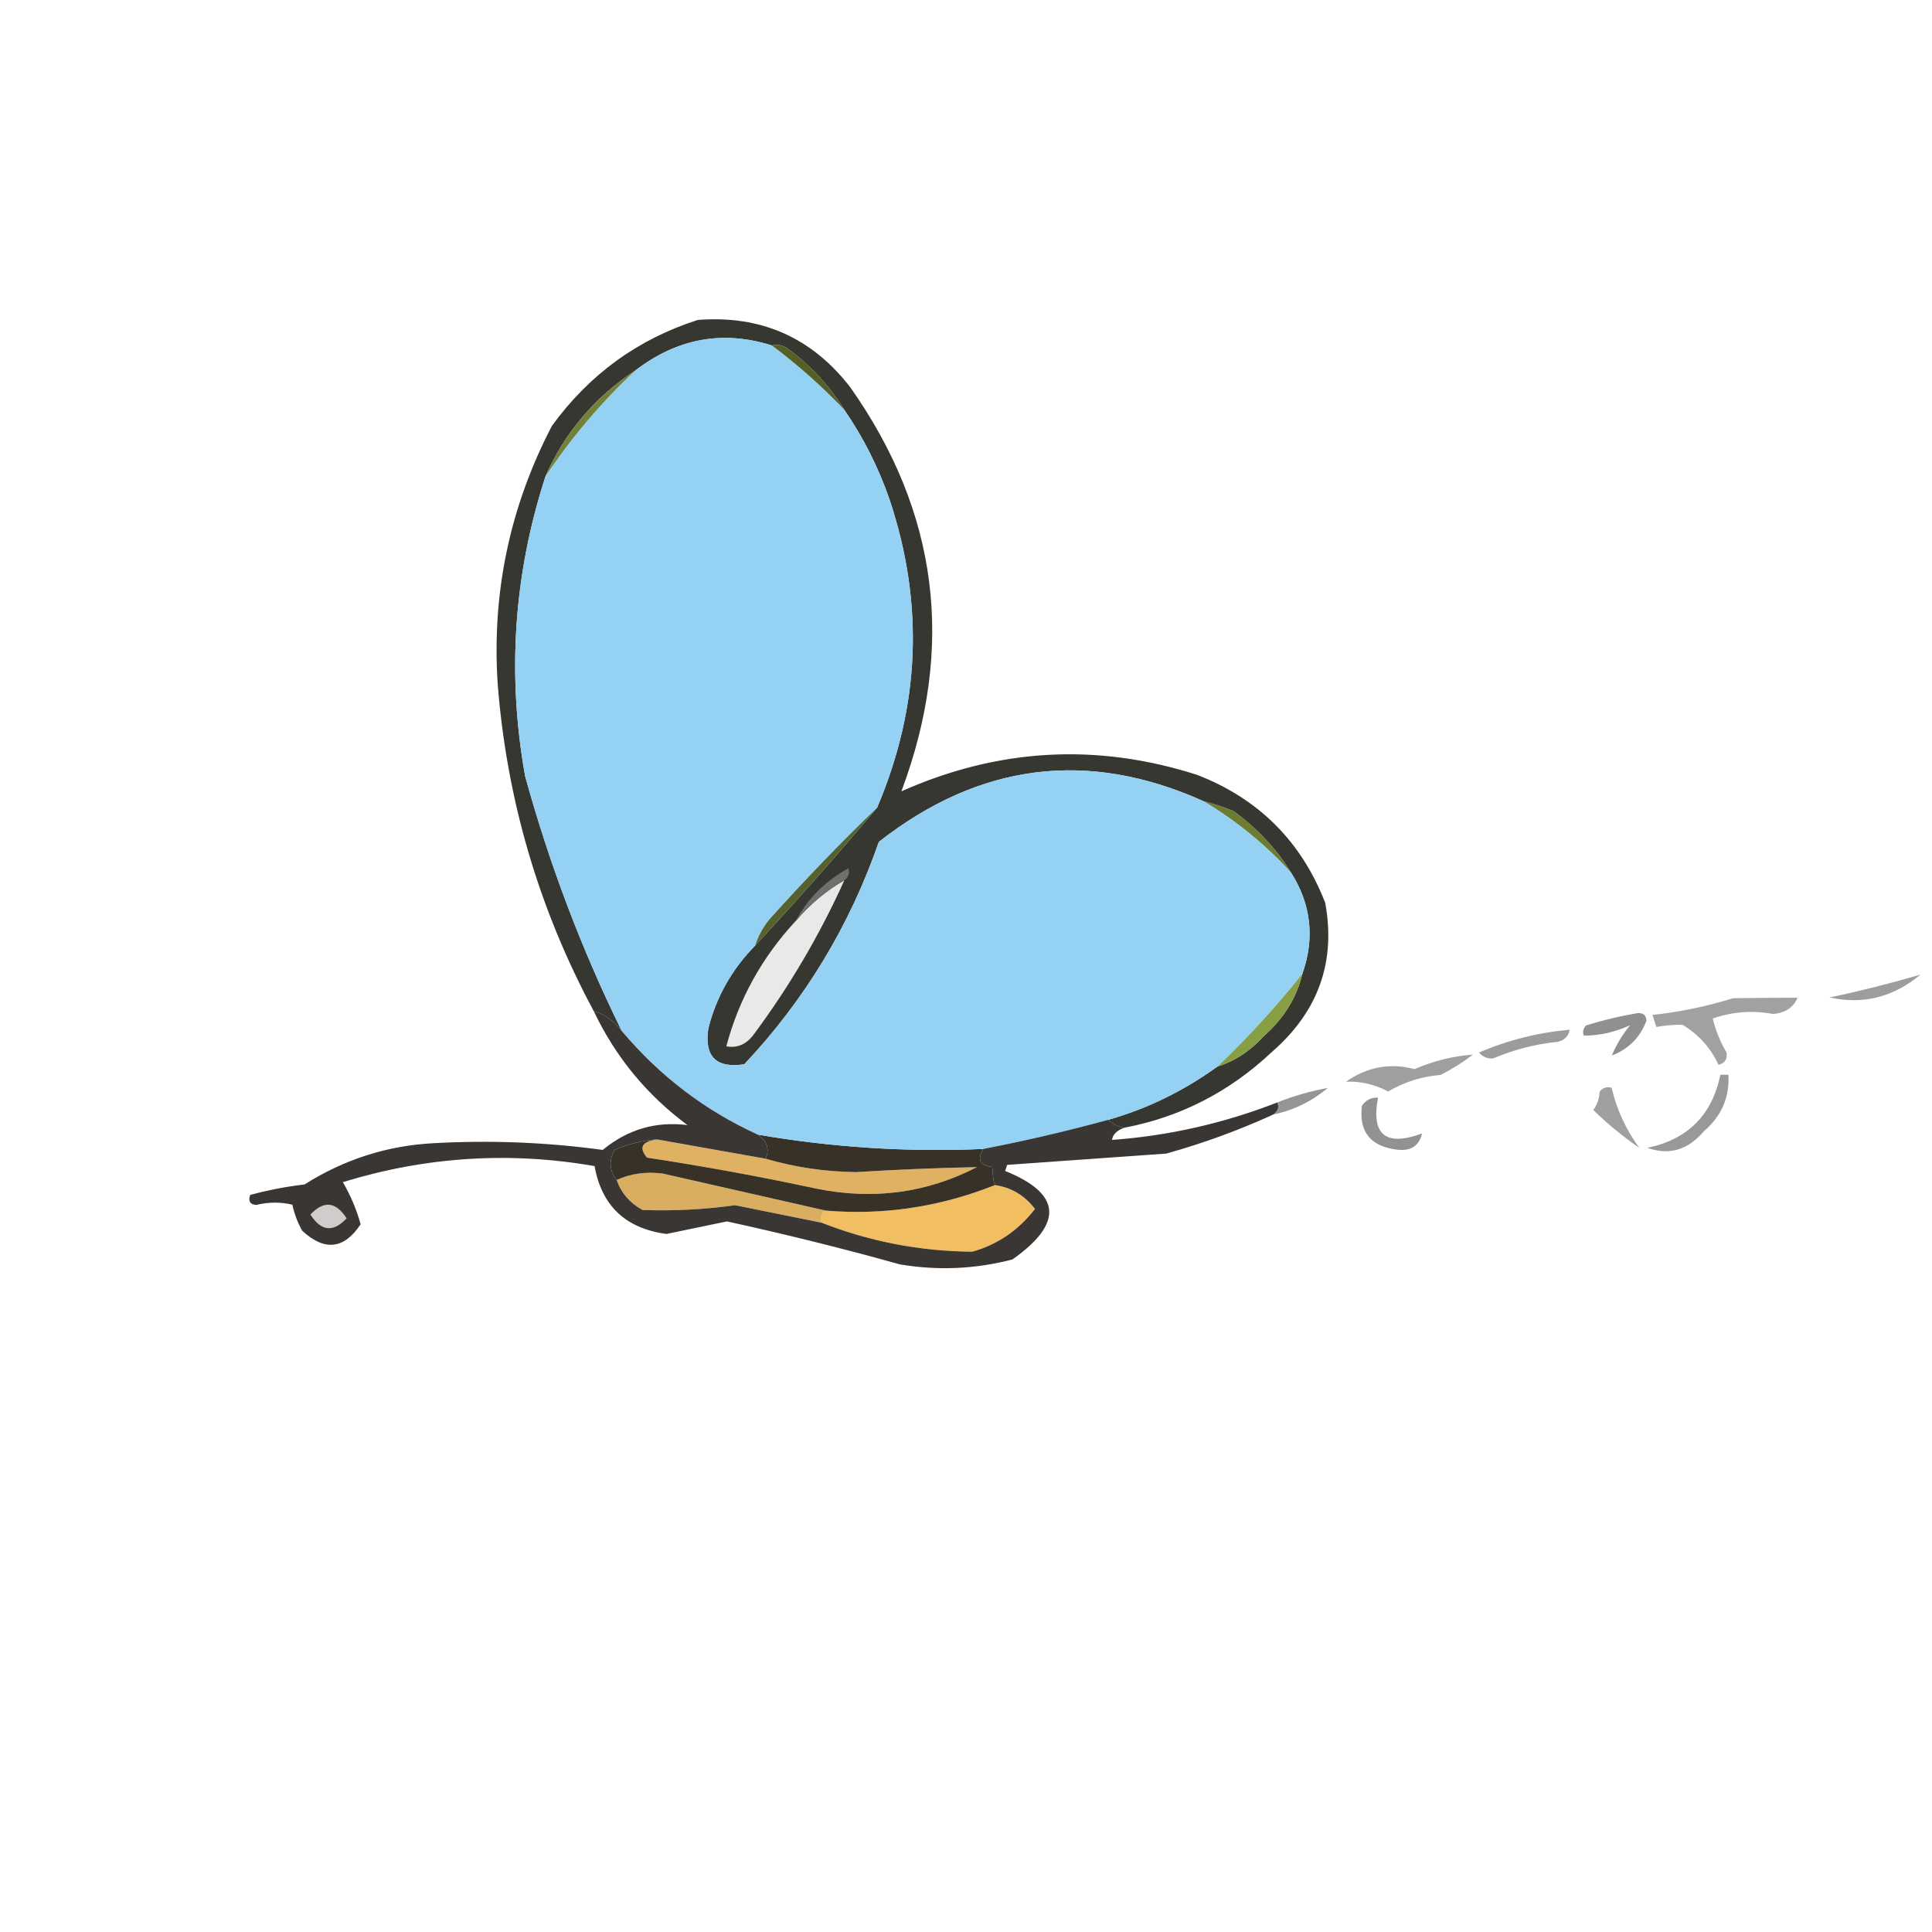 <?xml version="1.0" encoding="UTF-8"?> <svg xmlns="http://www.w3.org/2000/svg" width="131" height="131" viewBox="0 0 131 131" fill="none"> <path fill-rule="evenodd" clip-rule="evenodd" d="M124.062 67.633C126.107 67.203 128.157 66.685 130.215 66.085C128.384 67.617 126.332 68.132 124.062 67.633Z" fill="#9D9D9E"></path> <path fill-rule="evenodd" clip-rule="evenodd" d="M111.699 77.829C114.435 77.26 116.086 75.61 116.651 72.877C116.832 72.875 117.016 72.875 117.197 72.873C117.281 74.398 116.727 75.678 115.53 76.707C114.454 77.979 113.179 78.354 111.699 77.829Z" fill="#999999"></path> <path fill-rule="evenodd" clip-rule="evenodd" d="M108.454 74.033C108.66 73.757 108.932 73.662 109.275 73.753C109.627 75.243 110.254 76.604 111.154 77.833C110.014 77.044 108.975 76.188 108.035 75.264C108.313 74.862 108.452 74.451 108.454 74.033Z" fill="#A0A0A0"></path> <path fill-rule="evenodd" clip-rule="evenodd" d="M112.043 68.819C113.888 68.62 115.712 68.243 117.51 67.685C118.981 67.665 120.436 67.652 121.878 67.651C121.615 68.303 121.067 68.672 120.231 68.755C118.842 68.493 117.477 68.595 116.135 69.06C116.332 69.876 116.645 70.647 117.072 71.373C117.132 71.828 116.949 72.103 116.52 72.196C115.996 71.057 115.183 70.153 114.085 69.485C113.486 69.478 112.894 69.527 112.309 69.636C112.225 69.352 112.135 69.079 112.043 68.819Z" fill="#A1A1A1"></path> <path fill-rule="evenodd" clip-rule="evenodd" d="M107.391 70.22C107.293 69.993 107.341 69.766 107.533 69.536C108.703 69.168 109.889 68.886 111.088 68.69C111.453 68.688 111.631 68.867 111.629 69.231C111.207 70.347 110.428 71.126 109.291 71.57C109.601 70.821 110.015 70.136 110.535 69.513C109.503 69.987 108.455 70.223 107.391 70.22Z" fill="#91908F"></path> <path fill-rule="evenodd" clip-rule="evenodd" d="M100.286 71.367C102.221 70.531 104.271 70.014 106.439 69.818C106.346 70.274 106.07 70.549 105.614 70.643C104.111 70.792 102.652 71.167 101.238 71.769C100.85 71.794 100.533 71.661 100.286 71.367Z" fill="#9C9C9B"></path> <path fill-rule="evenodd" clip-rule="evenodd" d="M92.342 74.977C92.606 74.594 92.97 74.409 93.438 74.423C92.959 76.949 93.952 77.76 96.422 76.856C96.226 77.686 95.675 78.052 94.775 77.96C92.942 77.751 92.132 76.758 92.342 74.977Z" fill="#929293"></path> <path fill-rule="evenodd" clip-rule="evenodd" d="M91.264 73.348C92.703 72.337 94.254 72.053 95.91 72.493C97.185 71.939 98.506 71.609 99.876 71.507C99.218 72.013 98.486 72.473 97.681 72.888C96.439 72.977 95.253 73.35 94.124 74.008C93.201 73.522 92.247 73.302 91.264 73.348Z" fill="#A09F9E"></path> <path fill-rule="evenodd" clip-rule="evenodd" d="M86.613 74.749C87.716 74.311 88.856 73.984 90.033 73.767C88.947 74.679 87.716 75.282 86.333 75.57C86.652 75.343 86.746 75.07 86.613 74.749Z" fill="#969595"></path> <path fill-rule="evenodd" clip-rule="evenodd" d="M81.585 54.317C82.247 54.478 82.928 54.701 83.627 54.983C85.254 56.162 86.563 57.562 87.552 59.184C85.795 57.262 83.805 55.639 81.585 54.317Z" fill="#6C7D33"></path> <path fill-rule="evenodd" clip-rule="evenodd" d="M55.986 82.084C59.909 82.413 63.734 81.837 67.463 80.357C68.566 80.51 69.473 81.05 70.18 81.973C69.051 83.427 67.634 84.394 65.927 84.872C62.391 84.844 58.984 84.188 55.706 82.905C55.573 82.583 55.667 82.311 55.986 82.084Z" fill="#F1BF61"></path> <path fill-rule="evenodd" clip-rule="evenodd" d="M44.559 77.259C47.026 77.702 49.478 78.137 51.919 78.567C53.895 79.147 55.939 79.449 58.053 79.474C60.779 79.305 63.508 79.192 66.244 79.138C62.823 80.901 59.181 81.385 55.315 80.588C51.519 79.773 47.704 79.076 43.867 78.493C43.297 77.801 43.529 77.391 44.559 77.259Z" fill="#DFB162"></path> <path fill-rule="evenodd" clip-rule="evenodd" d="M41.809 80.01C42.771 79.573 43.817 79.427 44.951 79.576C48.651 80.421 52.328 81.256 55.986 82.084C55.667 82.31 55.573 82.583 55.706 82.904C53.773 82.519 51.821 82.126 49.847 81.722C47.743 82.012 45.648 82.118 43.567 82.044C42.715 81.579 42.13 80.902 41.809 80.01Z" fill="#DAAE60"></path> <path fill-rule="evenodd" clip-rule="evenodd" d="M44.559 77.26C43.528 77.391 43.297 77.801 43.867 78.493C47.704 79.076 51.519 79.773 55.314 80.588C59.181 81.385 62.823 80.901 66.243 79.138C63.508 79.192 60.778 79.305 58.052 79.475C55.938 79.449 53.894 79.147 51.918 78.567C52.195 77.922 52.016 77.375 51.385 76.933C56.435 77.804 61.528 78.128 66.662 77.906C66.227 78.655 66.45 79.061 67.335 79.129C67.285 79.564 67.327 79.972 67.462 80.356C63.734 81.837 59.908 82.413 55.985 82.084C52.327 81.256 48.65 80.421 44.95 79.576C43.816 79.427 42.77 79.573 41.808 80.01C41.311 79.37 41.271 78.689 41.687 77.964C42.669 77.552 43.625 77.316 44.559 77.26Z" fill="#383127"></path> <path fill-rule="evenodd" clip-rule="evenodd" d="M76.227 76.467C75.818 76.394 75.455 76.215 75.139 75.93C77.782 75.183 80.247 73.98 82.537 72.324C83.731 71.947 84.781 71.255 85.692 70.252C87.043 69.069 87.918 67.652 88.318 66.001C89.154 63.593 88.898 61.32 87.552 59.183C86.563 57.562 85.254 56.162 83.627 54.983C82.928 54.701 82.247 54.478 81.585 54.317C73.763 50.807 66.432 51.73 59.591 57.081C57.617 62.766 54.577 67.794 50.467 72.164C48.554 72.452 47.741 71.639 48.029 69.727C48.574 67.584 49.635 65.71 51.212 64.106C54.081 61.015 56.834 57.899 59.473 54.762C62.395 47.897 62.674 40.933 60.318 33.875C59.56 31.681 58.531 29.644 57.227 27.758C56.237 26.136 54.929 24.736 53.302 23.558C52.976 23.385 52.66 23.344 52.347 23.429C49.01 22.368 45.914 22.939 43.054 25.139C40.333 26.933 38.311 29.313 36.993 32.282C34.83 38.936 34.369 45.719 35.607 52.628C37.26 58.629 39.445 64.39 42.16 69.909C41.634 69.221 41 68.771 40.259 68.559C36.532 61.621 34.359 54.222 33.745 46.364C33.341 40.182 34.569 34.35 37.429 28.867C39.961 25.388 43.253 22.995 47.311 21.694C51.591 21.358 55.037 22.878 57.648 26.253C63.63 34.723 64.787 43.857 61.119 53.657C67.692 50.73 74.383 50.361 81.189 52.546C85.352 54.168 88.242 57.058 89.856 61.213C90.594 65.225 89.385 68.601 86.229 71.34C83.355 74.041 80.02 75.75 76.227 76.467Z" fill="#363730"></path> <path fill-rule="evenodd" clip-rule="evenodd" d="M88.319 66.001C87.919 67.652 87.044 69.07 85.693 70.253C84.783 71.255 83.733 71.948 82.538 72.324C84.613 70.346 86.541 68.239 88.319 66.001Z" fill="#889E44"></path> <path fill-rule="evenodd" clip-rule="evenodd" d="M43.054 25.139C45.914 22.939 49.01 22.367 52.348 23.429C54.09 24.736 55.718 26.18 57.227 27.758C58.531 29.644 59.56 31.681 60.318 33.875C62.674 40.933 62.395 47.897 59.473 54.762C56.95 57.193 54.52 59.715 52.181 62.325C51.718 62.897 51.395 63.49 51.212 64.106C49.635 65.71 48.574 67.584 48.029 69.726C47.742 71.639 48.554 72.452 50.467 72.164C54.577 67.794 57.618 62.765 59.592 57.081C66.433 51.73 73.763 50.807 81.585 54.317C83.805 55.639 85.795 57.262 87.552 59.183C88.898 61.32 89.155 63.593 88.318 66.001C86.54 68.239 84.612 70.346 82.537 72.324C80.247 73.98 77.782 75.183 75.139 75.93C72.364 76.69 69.538 77.349 66.663 77.906C61.528 78.128 56.435 77.804 51.385 76.933C47.816 75.313 44.741 72.971 42.16 69.909C39.445 64.39 37.26 58.629 35.607 52.628C34.369 45.719 34.831 38.936 36.994 32.282C38.735 29.68 40.754 27.298 43.054 25.139Z" fill="#94D1F3"></path> <path fill-rule="evenodd" clip-rule="evenodd" d="M53.955 62.447C54.936 61.299 56.034 60.379 57.252 59.692C55.56 63.437 53.487 66.956 51.028 70.249C50.537 70.843 49.943 71.075 49.249 70.945C50.1 67.743 51.667 64.908 53.955 62.447Z" fill="#E8E9E8"></path> <path fill-rule="evenodd" clip-rule="evenodd" d="M53.955 62.447C54.751 60.942 55.942 59.75 57.531 58.871C57.622 59.214 57.528 59.487 57.251 59.692C56.034 60.379 54.935 61.299 53.955 62.447Z" fill="#716F6B"></path> <path fill-rule="evenodd" clip-rule="evenodd" d="M59.473 54.762C56.835 57.899 54.082 61.015 51.212 64.106C51.395 63.49 51.718 62.897 52.181 62.325C54.52 59.715 56.95 57.193 59.473 54.762Z" fill="#556230"></path> <path fill-rule="evenodd" clip-rule="evenodd" d="M40.26 68.559C41.001 68.771 41.635 69.221 42.16 69.909C44.742 72.972 47.817 75.313 51.386 76.933C52.016 77.375 52.196 77.922 51.919 78.567C49.478 78.137 47.026 77.702 44.559 77.26C43.626 77.316 42.669 77.552 41.688 77.964C41.272 78.689 41.311 79.37 41.809 80.01C42.13 80.902 42.715 81.579 43.567 82.044C45.648 82.118 47.743 82.012 49.847 81.722C51.821 82.126 53.773 82.519 55.706 82.905C58.984 84.188 62.391 84.844 65.926 84.872C67.634 84.394 69.051 83.427 70.18 81.973C69.472 81.05 68.566 80.51 67.463 80.357C67.327 79.972 67.286 79.564 67.336 79.129C66.451 79.061 66.228 78.655 66.663 77.906C69.538 77.35 72.364 76.691 75.14 75.93C75.456 76.215 75.818 76.394 76.227 76.467C75.719 76.656 75.444 76.931 75.402 77.292C79.251 77.013 82.987 76.164 86.612 74.749C86.746 75.07 86.652 75.343 86.333 75.57C83.984 76.645 81.565 77.527 79.079 78.219C75.483 78.474 71.889 78.731 68.292 78.985C68.247 79.123 68.198 79.258 68.153 79.396C71.966 80.934 72.133 82.934 68.652 85.397C66.125 86.055 63.577 86.166 61.007 85.729C57.128 84.646 53.223 83.676 49.293 82.818C47.926 83.102 46.559 83.385 45.192 83.669C42.425 83.3 40.797 81.764 40.315 79.067C34.552 78.064 28.864 78.428 23.247 80.155C23.775 81.063 24.177 82.015 24.453 83.011C23.332 84.707 22.011 84.853 20.492 83.452C20.18 82.898 19.957 82.308 19.823 81.683C19.027 81.493 18.208 81.5 17.367 81.702C16.953 81.666 16.817 81.439 16.963 81.023C18.178 80.695 19.407 80.457 20.653 80.311C23.338 78.613 26.255 77.678 29.409 77.514C33.269 77.3 37.091 77.454 40.869 77.971C42.559 76.578 44.474 76.017 46.614 76.288C43.85 74.237 41.731 71.659 40.26 68.559Z" fill="#393633"></path> <path fill-rule="evenodd" clip-rule="evenodd" d="M21.047 82.355C21.952 81.385 22.772 81.47 23.502 82.61C22.596 83.58 21.777 83.495 21.047 82.355Z" fill="#CFCCCB"></path> <path fill-rule="evenodd" clip-rule="evenodd" d="M52.348 23.429C52.66 23.344 52.976 23.385 53.302 23.558C54.929 24.736 56.238 26.136 57.227 27.758C55.718 26.18 54.09 24.736 52.348 23.429Z" fill="#546028"></path> <path fill-rule="evenodd" clip-rule="evenodd" d="M43.055 25.139C40.755 27.298 38.736 29.68 36.995 32.283C38.312 29.313 40.334 26.933 43.055 25.139Z" fill="#71813A"></path> </svg> 